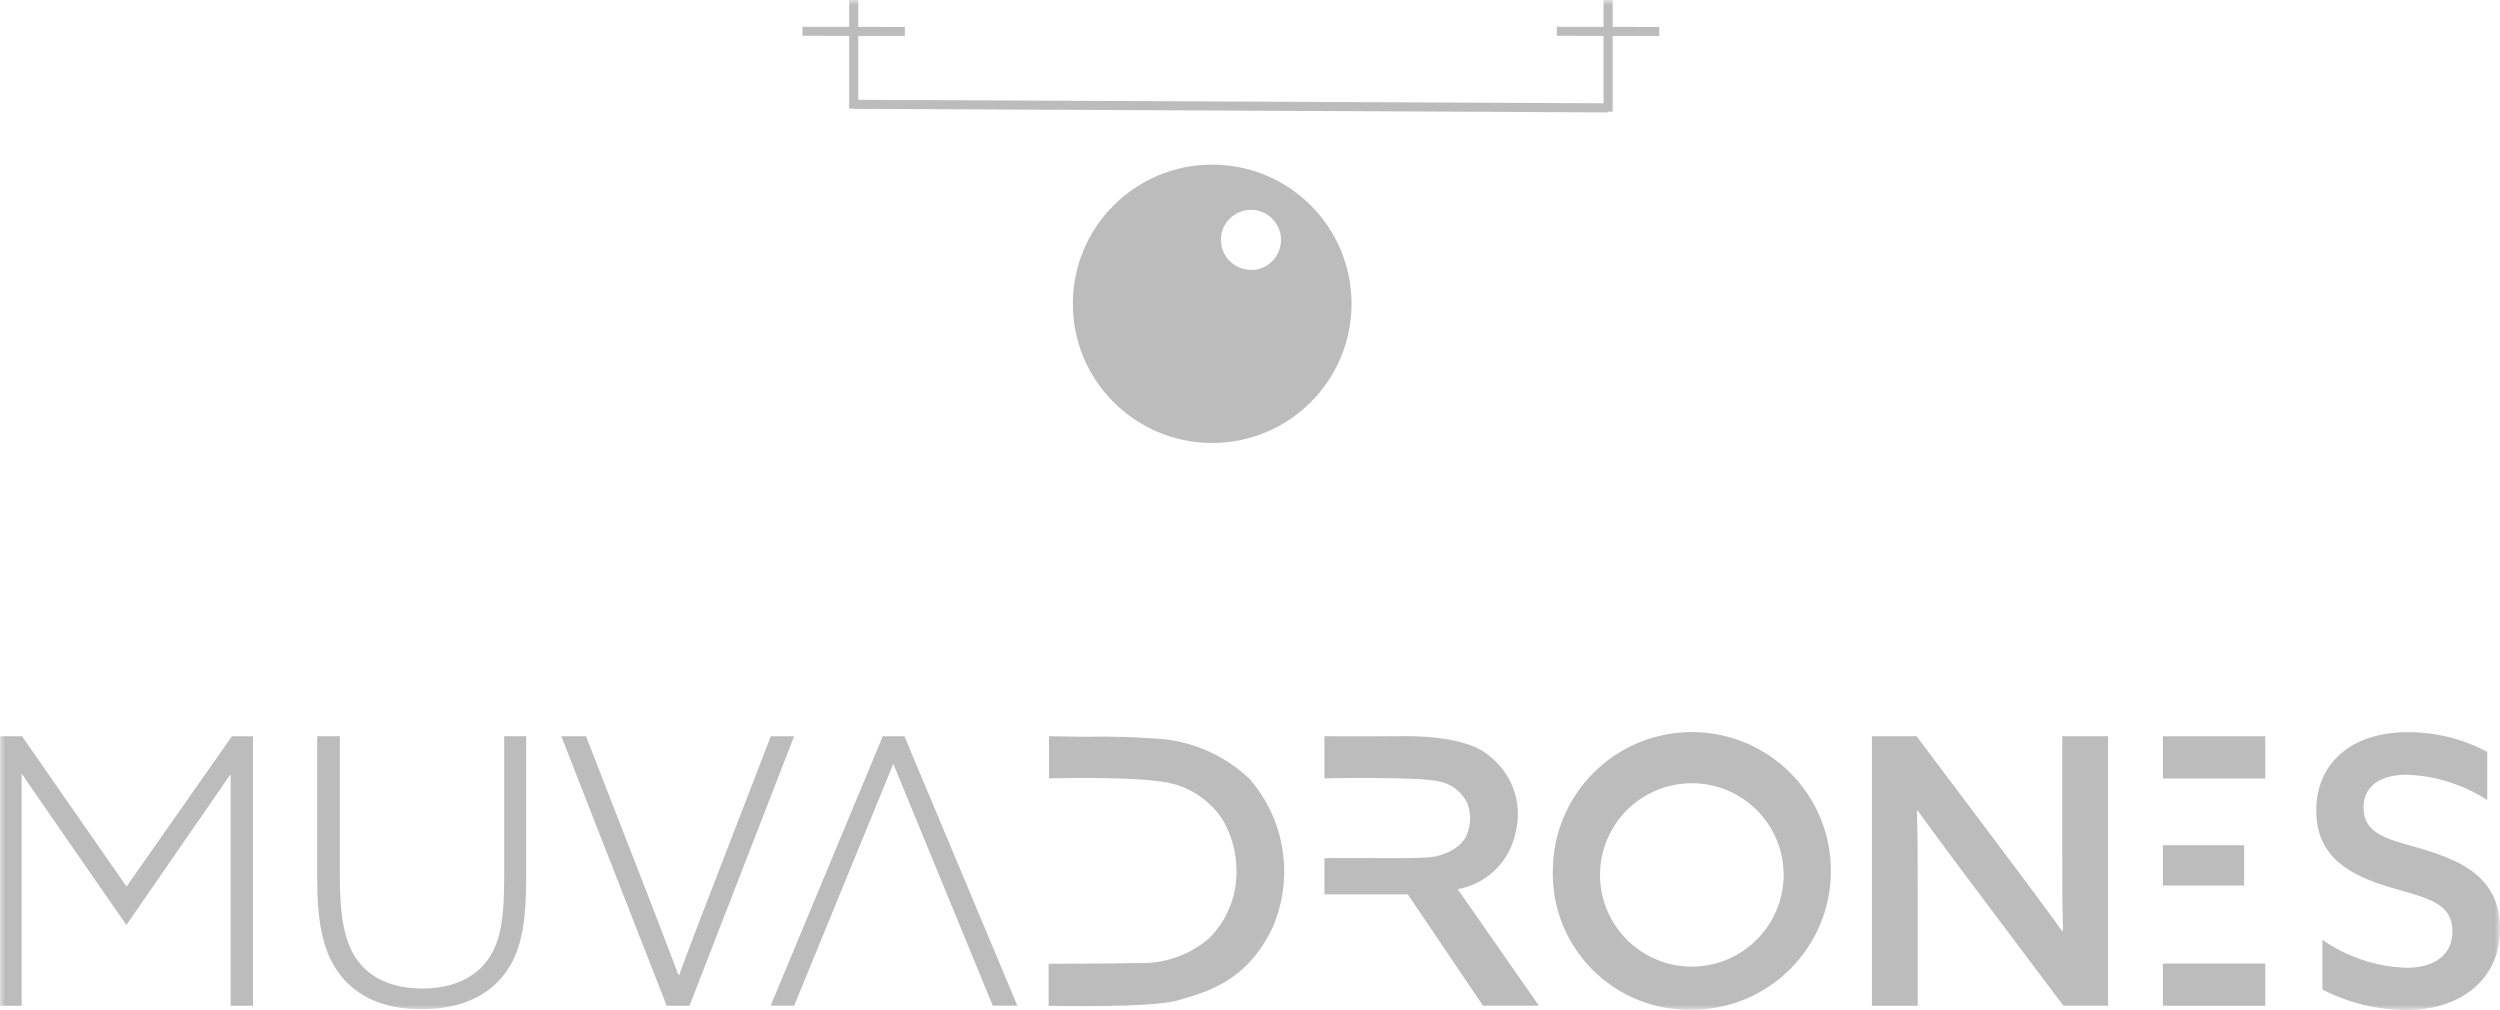 <svg width="250" height="101" viewBox="0 0 250 101" fill="none" xmlns="http://www.w3.org/2000/svg">
<g clip-path="url(#clip0_2_25)">
<mask id="mask0_2_25" style="mask-type:luminance" maskUnits="userSpaceOnUse" x="0" y="0" width="250" height="101">
<path d="M250 0H0V101H250V0Z" fill="white"/>
</mask>
<g mask="url(#mask0_2_25)">
<path d="M6.263 83.3C4.926 81.363 3.499 79.318 2.234 77.46H2.162V100.579H0V73.628H2.204L12.652 88.658L23.191 73.628H25.299V100.579H23.064V77.502H22.992C21.728 79.366 20.306 81.405 18.963 83.342L12.64 92.502L6.263 83.3Z" fill="#BCBCBC"/>
<path d="M52.621 87.546C52.621 91.864 52.253 94.769 50.724 97.019C49.05 99.514 46.141 100.922 42.154 100.922C38.421 100.922 35.777 99.701 34.061 97.542C32.206 95.196 31.718 92.026 31.718 87.708V73.622H33.983V87.582C33.983 91.636 34.434 94.348 35.849 96.17C37.012 97.668 39.011 98.853 42.257 98.853C45.503 98.853 47.767 97.59 48.971 95.695C50.176 93.801 50.417 91.347 50.417 87.666V73.622H52.621V87.54V87.546Z" fill="#BCBCBC"/>
<path d="M77.064 73.628H79.413L68.947 100.579H66.67L56.132 73.628H58.601L64.484 88.737C65.604 91.612 66.761 94.619 67.838 97.488H67.923C68.977 94.583 70.157 91.569 71.277 88.664L77.076 73.634L77.064 73.628Z" fill="#BCBCBC"/>
<path d="M155.285 87.101C155.285 79.432 161.5 73.213 169.178 73.207C176.856 73.207 183.083 79.414 183.089 87.083C183.089 94.751 176.874 100.97 169.196 100.976H169.184C161.656 101.126 155.436 95.16 155.279 87.642C155.279 87.462 155.279 87.281 155.279 87.101H155.285ZM178.355 87.101C178.139 82.043 173.857 78.115 168.792 78.332C163.728 78.548 159.795 82.824 160.012 87.883C160.223 92.79 164.27 96.664 169.19 96.664C174.279 96.646 178.386 92.508 178.368 87.425C178.368 87.317 178.368 87.209 178.361 87.101H178.355Z" fill="#BCBCBC"/>
<path d="M187.19 100.573V73.622H191.658L201.42 86.614C203.094 88.845 204.666 90.962 206.226 93.121H206.298C206.226 90.595 206.226 87.859 206.226 84.972V73.622H210.808V100.573H206.34L196.578 87.582C194.904 85.35 193.332 83.221 191.773 81.068H191.688C191.773 83.594 191.773 86.331 191.773 89.218V100.579H187.19V100.573Z" fill="#BCBCBC"/>
<path d="M226.526 73.628H216.288V77.85H226.526V73.628Z" fill="#BCBCBC"/>
<path d="M226.526 96.357H216.288V100.579H226.526V96.357Z" fill="#BCBCBC"/>
<path d="M224.412 84.52H216.288V88.55H224.412V84.52Z" fill="#BCBCBC"/>
<path d="M232.241 93.987C234.71 95.701 237.619 96.67 240.618 96.778C243.303 96.778 245.243 95.617 245.243 93.127C245.243 90.156 242.406 89.747 238.919 88.707C235.156 87.546 231.627 85.844 231.627 81.032C231.627 76.221 235.276 73.219 240.714 73.219C243.508 73.195 246.26 73.869 248.723 75.186V80.01C246.321 78.452 243.544 77.574 240.684 77.472C238.143 77.472 236.354 78.524 236.354 80.755C236.354 83.618 239.19 83.985 242.436 84.966C246.423 86.186 250.006 87.943 250.006 92.893C250.006 97.842 246.2 101 240.612 101C237.703 100.982 234.83 100.284 232.241 98.955V93.987Z" fill="#BCBCBC"/>
<path d="M90.487 3.603L80.244 3.579V2.676L90.487 2.694V3.603Z" fill="#BCBCBC"/>
<path d="M165.926 3.603L155.682 3.579V2.676L165.926 2.694V3.603Z" fill="#BCBCBC"/>
<path d="M161.265 0H160.356V11.169H161.265V0Z" fill="#BCBCBC"/>
<path d="M85.826 0H84.917V10.862H85.826V0Z" fill="#BCBCBC"/>
<path d="M85.379 9.978L85.375 10.886L160.8 11.241L160.805 10.333L85.379 9.978Z" fill="#BCBCBC"/>
<path d="M121.218 16.462C113.522 16.462 107.283 22.692 107.283 30.379C107.283 38.065 113.522 44.296 121.218 44.296C128.914 44.296 135.153 38.065 135.153 30.379C135.153 22.692 128.914 16.462 121.218 16.462ZM125.096 26.987C123.434 26.987 122.091 25.645 122.091 23.985C122.091 22.326 123.434 20.984 125.096 20.984C126.758 20.984 128.101 22.326 128.101 23.985C128.101 25.633 126.783 26.987 125.126 27.005L125.096 26.981V26.987Z" fill="#BCBCBC"/>
<path d="M132.443 73.628V77.838C132.443 77.838 141.585 77.646 143.825 78.121C145.102 78.344 146.186 79.174 146.746 80.341C147.119 81.363 147.095 82.494 146.673 83.498C145.975 85.14 143.711 85.603 143.711 85.603C143.711 85.603 143.331 85.838 139.326 85.814C135.322 85.79 132.443 85.814 132.443 85.814V89.434H140.778L148.305 100.573H153.894L145.77 88.917C148.679 88.394 150.967 86.156 151.557 83.263C152.316 80.329 151.202 77.231 148.745 75.451C148.745 75.451 146.944 73.568 140.314 73.616C133.684 73.665 132.449 73.616 132.449 73.616L132.443 73.628Z" fill="#BCBCBC"/>
<path d="M77.064 100.573H79.413L89.331 76.383L99.28 100.573H101.737L90.445 73.628H88.277L77.064 100.573Z" fill="#BCBCBC"/>
<path d="M104.898 73.628V77.838C104.898 77.838 113.678 77.598 116.906 78.29C119.116 78.765 121.043 80.094 122.272 81.982C123.169 83.522 123.645 85.272 123.651 87.059C123.699 89.603 122.7 92.057 120.887 93.849C118.996 95.467 116.581 96.339 114.088 96.303C110.294 96.375 104.862 96.375 104.862 96.375V100.585C104.862 100.585 115.184 100.82 117.816 100.026C120.453 99.238 124.699 98.269 127.3 92.658C129.408 87.696 128.499 81.97 124.958 77.899C122.615 75.667 119.604 74.272 116.388 73.917C113.715 73.701 111.035 73.616 108.355 73.677L104.886 73.622L104.898 73.628Z" fill="#BCBCBC"/>
</g>
</g>
<defs>
<clipPath id="clip0_2_25">
<rect width="250" height="101" fill="white"/>
</clipPath>
</defs>
</svg>
